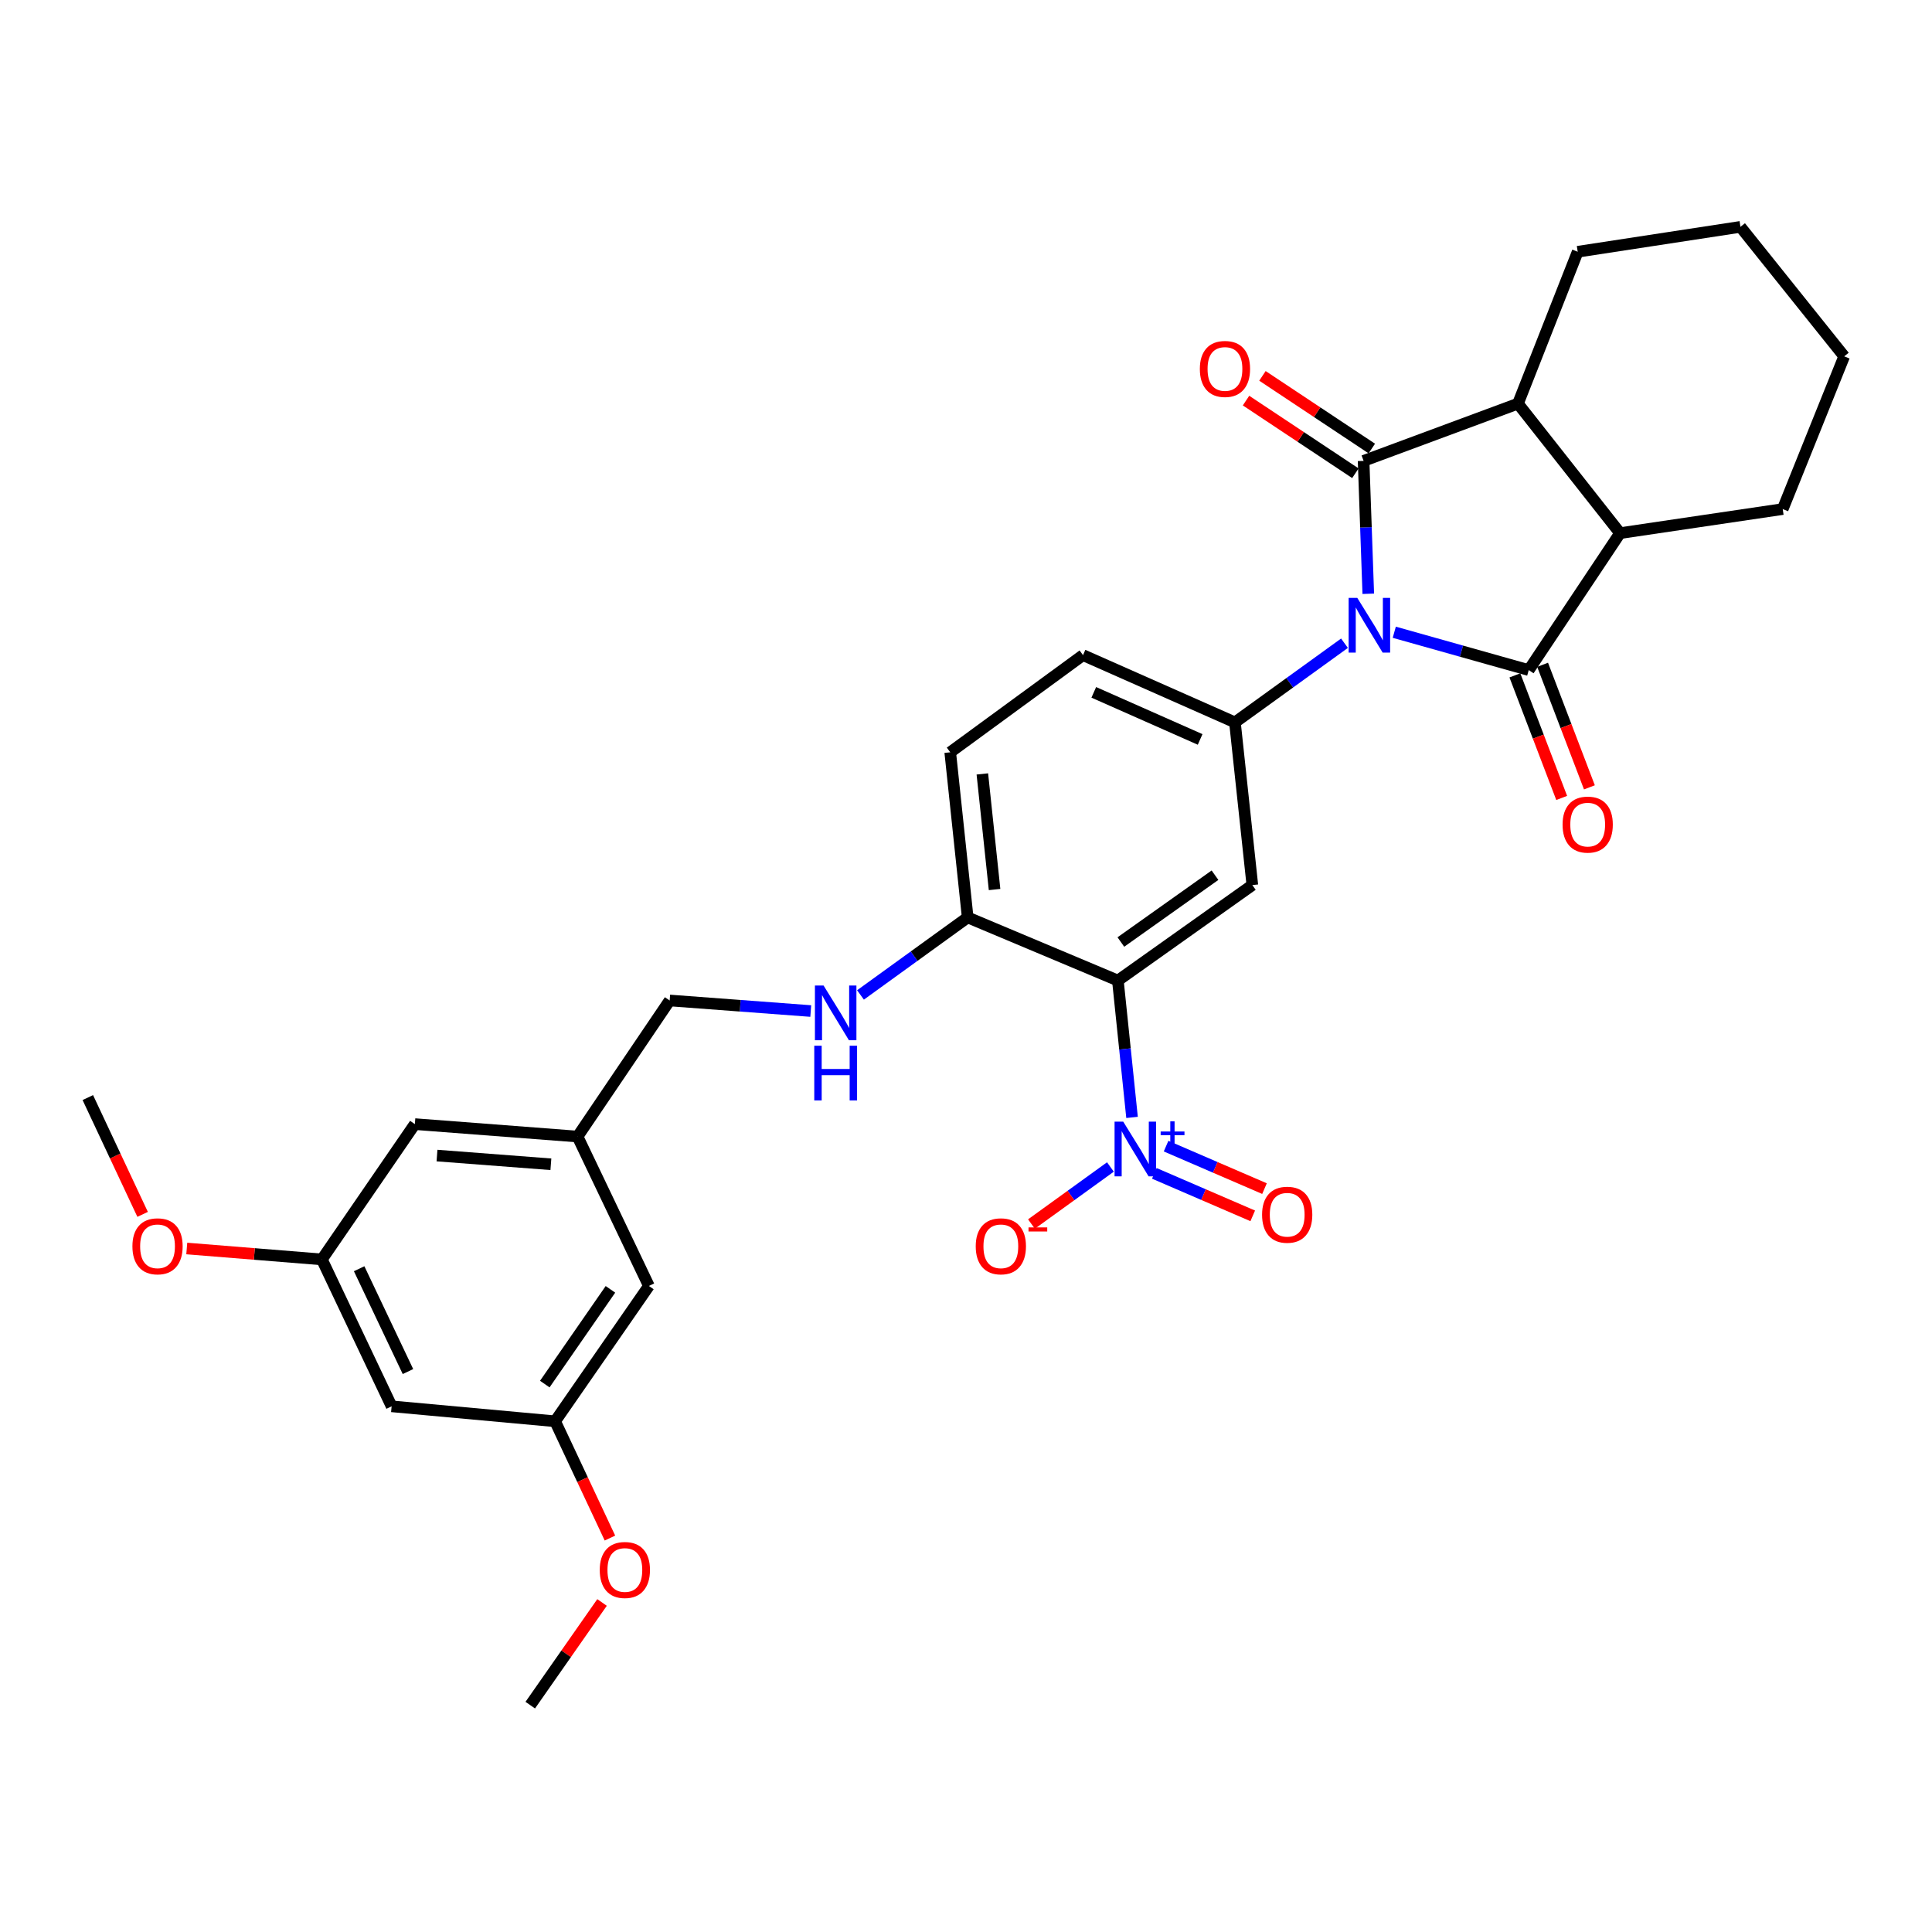 <?xml version='1.0' encoding='iso-8859-1'?>
<svg version='1.1' baseProfile='full'
              xmlns='http://www.w3.org/2000/svg'
                      xmlns:rdkit='http://www.rdkit.org/xml'
                      xmlns:xlink='http://www.w3.org/1999/xlink'
                  xml:space='preserve'
width='1000px' height='1000px' viewBox='0 0 1000 1000'>
<!-- END OF HEADER -->
<rect style='opacity:1.0;fill:#FFFFFF;stroke:none' width='1000' height='1000' x='0' y='0'> </rect>
<path class='bond-0' d='M 708.218,307.336 L 707.007,272.945' style='fill:none;fill-rule:evenodd;stroke:#0000FF;stroke-width:6px;stroke-linecap:butt;stroke-linejoin:miter;stroke-opacity:1' />
<path class='bond-0' d='M 707.007,272.945 L 705.796,238.554' style='fill:none;fill-rule:evenodd;stroke:#000000;stroke-width:6px;stroke-linecap:butt;stroke-linejoin:miter;stroke-opacity:1' />
<path class='bond-1' d='M 721.673,327.249 L 756.474,337.04' style='fill:none;fill-rule:evenodd;stroke:#0000FF;stroke-width:6px;stroke-linecap:butt;stroke-linejoin:miter;stroke-opacity:1' />
<path class='bond-1' d='M 756.474,337.04 L 791.275,346.832' style='fill:none;fill-rule:evenodd;stroke:#000000;stroke-width:6px;stroke-linecap:butt;stroke-linejoin:miter;stroke-opacity:1' />
<path class='bond-4' d='M 695.905,332.935 L 667.552,353.42' style='fill:none;fill-rule:evenodd;stroke:#0000FF;stroke-width:6px;stroke-linecap:butt;stroke-linejoin:miter;stroke-opacity:1' />
<path class='bond-4' d='M 667.552,353.42 L 639.2,373.906' style='fill:none;fill-rule:evenodd;stroke:#000000;stroke-width:6px;stroke-linecap:butt;stroke-linejoin:miter;stroke-opacity:1' />
<path class='bond-6' d='M 705.796,238.554 L 785.695,208.921' style='fill:none;fill-rule:evenodd;stroke:#000000;stroke-width:6px;stroke-linecap:butt;stroke-linejoin:miter;stroke-opacity:1' />
<path class='bond-9' d='M 710.046,232.158 L 681.743,213.356' style='fill:none;fill-rule:evenodd;stroke:#000000;stroke-width:6px;stroke-linecap:butt;stroke-linejoin:miter;stroke-opacity:1' />
<path class='bond-9' d='M 681.743,213.356 L 653.441,194.554' style='fill:none;fill-rule:evenodd;stroke:#FF0000;stroke-width:6px;stroke-linecap:butt;stroke-linejoin:miter;stroke-opacity:1' />
<path class='bond-9' d='M 701.547,244.951 L 673.245,226.149' style='fill:none;fill-rule:evenodd;stroke:#000000;stroke-width:6px;stroke-linecap:butt;stroke-linejoin:miter;stroke-opacity:1' />
<path class='bond-9' d='M 673.245,226.149 L 644.942,207.347' style='fill:none;fill-rule:evenodd;stroke:#FF0000;stroke-width:6px;stroke-linecap:butt;stroke-linejoin:miter;stroke-opacity:1' />
<path class='bond-7' d='M 791.275,346.832 L 838.537,275.953' style='fill:none;fill-rule:evenodd;stroke:#000000;stroke-width:6px;stroke-linecap:butt;stroke-linejoin:miter;stroke-opacity:1' />
<path class='bond-10' d='M 784.101,349.572 L 796.215,381.292' style='fill:none;fill-rule:evenodd;stroke:#000000;stroke-width:6px;stroke-linecap:butt;stroke-linejoin:miter;stroke-opacity:1' />
<path class='bond-10' d='M 796.215,381.292 L 808.329,413.013' style='fill:none;fill-rule:evenodd;stroke:#FF0000;stroke-width:6px;stroke-linecap:butt;stroke-linejoin:miter;stroke-opacity:1' />
<path class='bond-10' d='M 798.449,344.093 L 810.563,375.813' style='fill:none;fill-rule:evenodd;stroke:#000000;stroke-width:6px;stroke-linecap:butt;stroke-linejoin:miter;stroke-opacity:1' />
<path class='bond-10' d='M 810.563,375.813 L 822.676,407.533' style='fill:none;fill-rule:evenodd;stroke:#FF0000;stroke-width:6px;stroke-linecap:butt;stroke-linejoin:miter;stroke-opacity:1' />
<path class='bond-2' d='M 578.61,507.526 L 648.21,458.114' style='fill:none;fill-rule:evenodd;stroke:#000000;stroke-width:6px;stroke-linecap:butt;stroke-linejoin:miter;stroke-opacity:1' />
<path class='bond-2' d='M 580.159,487.59 L 628.879,453.002' style='fill:none;fill-rule:evenodd;stroke:#000000;stroke-width:6px;stroke-linecap:butt;stroke-linejoin:miter;stroke-opacity:1' />
<path class='bond-3' d='M 578.61,507.526 L 582.278,542.947' style='fill:none;fill-rule:evenodd;stroke:#000000;stroke-width:6px;stroke-linecap:butt;stroke-linejoin:miter;stroke-opacity:1' />
<path class='bond-3' d='M 582.278,542.947 L 585.945,578.368' style='fill:none;fill-rule:evenodd;stroke:#0000FF;stroke-width:6px;stroke-linecap:butt;stroke-linejoin:miter;stroke-opacity:1' />
<path class='bond-32' d='M 578.61,507.526 L 500.87,474.855' style='fill:none;fill-rule:evenodd;stroke:#000000;stroke-width:6px;stroke-linecap:butt;stroke-linejoin:miter;stroke-opacity:1' />
<path class='bond-11' d='M 574.751,604.03 L 554.317,618.792' style='fill:none;fill-rule:evenodd;stroke:#0000FF;stroke-width:6px;stroke-linecap:butt;stroke-linejoin:miter;stroke-opacity:1' />
<path class='bond-11' d='M 554.317,618.792 L 533.882,633.555' style='fill:none;fill-rule:evenodd;stroke:#FF0000;stroke-width:6px;stroke-linecap:butt;stroke-linejoin:miter;stroke-opacity:1' />
<path class='bond-13' d='M 597.474,607.331 L 622.944,618.329' style='fill:none;fill-rule:evenodd;stroke:#0000FF;stroke-width:6px;stroke-linecap:butt;stroke-linejoin:miter;stroke-opacity:1' />
<path class='bond-13' d='M 622.944,618.329 L 648.414,629.326' style='fill:none;fill-rule:evenodd;stroke:#FF0000;stroke-width:6px;stroke-linecap:butt;stroke-linejoin:miter;stroke-opacity:1' />
<path class='bond-13' d='M 603.562,593.231 L 629.032,604.229' style='fill:none;fill-rule:evenodd;stroke:#0000FF;stroke-width:6px;stroke-linecap:butt;stroke-linejoin:miter;stroke-opacity:1' />
<path class='bond-13' d='M 629.032,604.229 L 654.502,615.226' style='fill:none;fill-rule:evenodd;stroke:#FF0000;stroke-width:6px;stroke-linecap:butt;stroke-linejoin:miter;stroke-opacity:1' />
<path class='bond-5' d='M 639.2,373.906 L 648.21,458.114' style='fill:none;fill-rule:evenodd;stroke:#000000;stroke-width:6px;stroke-linecap:butt;stroke-linejoin:miter;stroke-opacity:1' />
<path class='bond-14' d='M 639.2,373.906 L 560.564,339.093' style='fill:none;fill-rule:evenodd;stroke:#000000;stroke-width:6px;stroke-linecap:butt;stroke-linejoin:miter;stroke-opacity:1' />
<path class='bond-14' d='M 621.187,382.728 L 566.142,358.359' style='fill:none;fill-rule:evenodd;stroke:#000000;stroke-width:6px;stroke-linecap:butt;stroke-linejoin:miter;stroke-opacity:1' />
<path class='bond-23' d='M 785.695,208.921 L 816.617,130.302' style='fill:none;fill-rule:evenodd;stroke:#000000;stroke-width:6px;stroke-linecap:butt;stroke-linejoin:miter;stroke-opacity:1' />
<path class='bond-31' d='M 785.695,208.921 L 838.537,275.953' style='fill:none;fill-rule:evenodd;stroke:#000000;stroke-width:6px;stroke-linecap:butt;stroke-linejoin:miter;stroke-opacity:1' />
<path class='bond-24' d='M 838.537,275.953 L 922.736,263.495' style='fill:none;fill-rule:evenodd;stroke:#000000;stroke-width:6px;stroke-linecap:butt;stroke-linejoin:miter;stroke-opacity:1' />
<path class='bond-8' d='M 500.87,474.855 L 491.834,389.376' style='fill:none;fill-rule:evenodd;stroke:#000000;stroke-width:6px;stroke-linecap:butt;stroke-linejoin:miter;stroke-opacity:1' />
<path class='bond-8' d='M 514.788,460.418 L 508.463,400.583' style='fill:none;fill-rule:evenodd;stroke:#000000;stroke-width:6px;stroke-linecap:butt;stroke-linejoin:miter;stroke-opacity:1' />
<path class='bond-12' d='M 500.87,474.855 L 473.13,494.918' style='fill:none;fill-rule:evenodd;stroke:#000000;stroke-width:6px;stroke-linecap:butt;stroke-linejoin:miter;stroke-opacity:1' />
<path class='bond-12' d='M 473.13,494.918 L 445.39,514.982' style='fill:none;fill-rule:evenodd;stroke:#0000FF;stroke-width:6px;stroke-linecap:butt;stroke-linejoin:miter;stroke-opacity:1' />
<path class='bond-20' d='M 419.648,523.31 L 383.133,520.576' style='fill:none;fill-rule:evenodd;stroke:#0000FF;stroke-width:6px;stroke-linecap:butt;stroke-linejoin:miter;stroke-opacity:1' />
<path class='bond-20' d='M 383.133,520.576 L 346.619,517.842' style='fill:none;fill-rule:evenodd;stroke:#000000;stroke-width:6px;stroke-linecap:butt;stroke-linejoin:miter;stroke-opacity:1' />
<path class='bond-18' d='M 560.564,339.093 L 491.834,389.376' style='fill:none;fill-rule:evenodd;stroke:#000000;stroke-width:6px;stroke-linecap:butt;stroke-linejoin:miter;stroke-opacity:1' />
<path class='bond-15' d='M 202.701,727.913 L 166.608,651.871' style='fill:none;fill-rule:evenodd;stroke:#000000;stroke-width:6px;stroke-linecap:butt;stroke-linejoin:miter;stroke-opacity:1' />
<path class='bond-15' d='M 211.162,709.921 L 185.897,656.691' style='fill:none;fill-rule:evenodd;stroke:#000000;stroke-width:6px;stroke-linecap:butt;stroke-linejoin:miter;stroke-opacity:1' />
<path class='bond-34' d='M 202.701,727.913 L 287.326,735.652' style='fill:none;fill-rule:evenodd;stroke:#000000;stroke-width:6px;stroke-linecap:butt;stroke-linejoin:miter;stroke-opacity:1' />
<path class='bond-16' d='M 287.326,735.652 L 335.868,665.608' style='fill:none;fill-rule:evenodd;stroke:#000000;stroke-width:6px;stroke-linecap:butt;stroke-linejoin:miter;stroke-opacity:1' />
<path class='bond-16' d='M 281.984,716.397 L 315.963,667.366' style='fill:none;fill-rule:evenodd;stroke:#000000;stroke-width:6px;stroke-linecap:butt;stroke-linejoin:miter;stroke-opacity:1' />
<path class='bond-25' d='M 287.326,735.652 L 301.517,765.873' style='fill:none;fill-rule:evenodd;stroke:#000000;stroke-width:6px;stroke-linecap:butt;stroke-linejoin:miter;stroke-opacity:1' />
<path class='bond-25' d='M 301.517,765.873 L 315.707,796.095' style='fill:none;fill-rule:evenodd;stroke:#FF0000;stroke-width:6px;stroke-linecap:butt;stroke-linejoin:miter;stroke-opacity:1' />
<path class='bond-17' d='M 166.608,651.871 L 214.732,581.836' style='fill:none;fill-rule:evenodd;stroke:#000000;stroke-width:6px;stroke-linecap:butt;stroke-linejoin:miter;stroke-opacity:1' />
<path class='bond-26' d='M 166.608,651.871 L 131.64,649.047' style='fill:none;fill-rule:evenodd;stroke:#000000;stroke-width:6px;stroke-linecap:butt;stroke-linejoin:miter;stroke-opacity:1' />
<path class='bond-26' d='M 131.64,649.047 L 96.672,646.224' style='fill:none;fill-rule:evenodd;stroke:#FF0000;stroke-width:6px;stroke-linecap:butt;stroke-linejoin:miter;stroke-opacity:1' />
<path class='bond-19' d='M 298.939,588.278 L 346.619,517.842' style='fill:none;fill-rule:evenodd;stroke:#000000;stroke-width:6px;stroke-linecap:butt;stroke-linejoin:miter;stroke-opacity:1' />
<path class='bond-21' d='M 298.939,588.278 L 335.868,665.608' style='fill:none;fill-rule:evenodd;stroke:#000000;stroke-width:6px;stroke-linecap:butt;stroke-linejoin:miter;stroke-opacity:1' />
<path class='bond-22' d='M 298.939,588.278 L 214.732,581.836' style='fill:none;fill-rule:evenodd;stroke:#000000;stroke-width:6px;stroke-linecap:butt;stroke-linejoin:miter;stroke-opacity:1' />
<path class='bond-22' d='M 285.137,602.625 L 226.191,598.116' style='fill:none;fill-rule:evenodd;stroke:#000000;stroke-width:6px;stroke-linecap:butt;stroke-linejoin:miter;stroke-opacity:1' />
<path class='bond-30' d='M 816.617,130.302 L 900.85,117.418' style='fill:none;fill-rule:evenodd;stroke:#000000;stroke-width:6px;stroke-linecap:butt;stroke-linejoin:miter;stroke-opacity:1' />
<path class='bond-29' d='M 922.736,263.495 L 954.545,184.45' style='fill:none;fill-rule:evenodd;stroke:#000000;stroke-width:6px;stroke-linecap:butt;stroke-linejoin:miter;stroke-opacity:1' />
<path class='bond-27' d='M 311.615,829.435 L 293.037,856.008' style='fill:none;fill-rule:evenodd;stroke:#FF0000;stroke-width:6px;stroke-linecap:butt;stroke-linejoin:miter;stroke-opacity:1' />
<path class='bond-27' d='M 293.037,856.008 L 274.459,882.582' style='fill:none;fill-rule:evenodd;stroke:#000000;stroke-width:6px;stroke-linecap:butt;stroke-linejoin:miter;stroke-opacity:1' />
<path class='bond-28' d='M 73.823,628.558 L 59.639,598.328' style='fill:none;fill-rule:evenodd;stroke:#FF0000;stroke-width:6px;stroke-linecap:butt;stroke-linejoin:miter;stroke-opacity:1' />
<path class='bond-28' d='M 59.639,598.328 L 45.455,568.098' style='fill:none;fill-rule:evenodd;stroke:#000000;stroke-width:6px;stroke-linecap:butt;stroke-linejoin:miter;stroke-opacity:1' />
<path class='bond-33' d='M 954.545,184.45 L 900.85,117.418' style='fill:none;fill-rule:evenodd;stroke:#000000;stroke-width:6px;stroke-linecap:butt;stroke-linejoin:miter;stroke-opacity:1' />
<path  class='atom-0' d='M 702.531 309.464
L 711.811 324.464
Q 712.731 325.944, 714.211 328.624
Q 715.691 331.304, 715.771 331.464
L 715.771 309.464
L 719.531 309.464
L 719.531 337.784
L 715.651 337.784
L 705.691 321.384
Q 704.531 319.464, 703.291 317.264
Q 702.091 315.064, 701.731 314.384
L 701.731 337.784
L 698.051 337.784
L 698.051 309.464
L 702.531 309.464
' fill='#0000FF'/>
<path  class='atom-4' d='M 581.378 580.56
L 590.658 595.56
Q 591.578 597.04, 593.058 599.72
Q 594.538 602.4, 594.618 602.56
L 594.618 580.56
L 598.378 580.56
L 598.378 608.88
L 594.498 608.88
L 584.538 592.48
Q 583.378 590.56, 582.138 588.36
Q 580.938 586.16, 580.578 585.48
L 580.578 608.88
L 576.898 608.88
L 576.898 580.56
L 581.378 580.56
' fill='#0000FF'/>
<path  class='atom-4' d='M 600.754 585.665
L 605.743 585.665
L 605.743 580.411
L 607.961 580.411
L 607.961 585.665
L 613.083 585.665
L 613.083 587.565
L 607.961 587.565
L 607.961 592.845
L 605.743 592.845
L 605.743 587.565
L 600.754 587.565
L 600.754 585.665
' fill='#0000FF'/>
<path  class='atom-10' d='M 621.038 190.963
Q 621.038 184.163, 624.398 180.363
Q 627.758 176.563, 634.038 176.563
Q 640.318 176.563, 643.678 180.363
Q 647.038 184.163, 647.038 190.963
Q 647.038 197.843, 643.638 201.763
Q 640.238 205.643, 634.038 205.643
Q 627.798 205.643, 624.398 201.763
Q 621.038 197.883, 621.038 190.963
M 634.038 202.443
Q 638.358 202.443, 640.678 199.563
Q 643.038 196.643, 643.038 190.963
Q 643.038 185.403, 640.678 182.603
Q 638.358 179.763, 634.038 179.763
Q 629.718 179.763, 627.358 182.563
Q 625.038 185.363, 625.038 190.963
Q 625.038 196.683, 627.358 199.563
Q 629.718 202.443, 634.038 202.443
' fill='#FF0000'/>
<path  class='atom-11' d='M 808.788 426.811
Q 808.788 420.011, 812.148 416.211
Q 815.508 412.411, 821.788 412.411
Q 828.068 412.411, 831.428 416.211
Q 834.788 420.011, 834.788 426.811
Q 834.788 433.691, 831.388 437.611
Q 827.988 441.491, 821.788 441.491
Q 815.548 441.491, 812.148 437.611
Q 808.788 433.731, 808.788 426.811
M 821.788 438.291
Q 826.108 438.291, 828.428 435.411
Q 830.788 432.491, 830.788 426.811
Q 830.788 421.251, 828.428 418.451
Q 826.108 415.611, 821.788 415.611
Q 817.468 415.611, 815.108 418.411
Q 812.788 421.211, 812.788 426.811
Q 812.788 432.531, 815.108 435.411
Q 817.468 438.291, 821.788 438.291
' fill='#FF0000'/>
<path  class='atom-12' d='M 505.038 645.082
Q 505.038 638.282, 508.398 634.482
Q 511.758 630.682, 518.038 630.682
Q 524.318 630.682, 527.678 634.482
Q 531.038 638.282, 531.038 645.082
Q 531.038 651.962, 527.638 655.882
Q 524.238 659.762, 518.038 659.762
Q 511.798 659.762, 508.398 655.882
Q 505.038 652.002, 505.038 645.082
M 518.038 656.562
Q 522.358 656.562, 524.678 653.682
Q 527.038 650.762, 527.038 645.082
Q 527.038 639.522, 524.678 636.722
Q 522.358 633.882, 518.038 633.882
Q 513.718 633.882, 511.358 636.682
Q 509.038 639.482, 509.038 645.082
Q 509.038 650.802, 511.358 653.682
Q 513.718 656.562, 518.038 656.562
' fill='#FF0000'/>
<path  class='atom-12' d='M 532.358 635.304
L 542.047 635.304
L 542.047 637.416
L 532.358 637.416
L 532.358 635.304
' fill='#FF0000'/>
<path  class='atom-13' d='M 426.282 510.115
L 435.562 525.115
Q 436.482 526.595, 437.962 529.275
Q 439.442 531.955, 439.522 532.115
L 439.522 510.115
L 443.282 510.115
L 443.282 538.435
L 439.402 538.435
L 429.442 522.035
Q 428.282 520.115, 427.042 517.915
Q 425.842 515.715, 425.482 515.035
L 425.482 538.435
L 421.802 538.435
L 421.802 510.115
L 426.282 510.115
' fill='#0000FF'/>
<path  class='atom-13' d='M 421.462 541.267
L 425.302 541.267
L 425.302 553.307
L 439.782 553.307
L 439.782 541.267
L 443.622 541.267
L 443.622 569.587
L 439.782 569.587
L 439.782 556.507
L 425.302 556.507
L 425.302 569.587
L 421.462 569.587
L 421.462 541.267
' fill='#0000FF'/>
<path  class='atom-14' d='M 653.248 628.742
Q 653.248 621.942, 656.608 618.142
Q 659.968 614.342, 666.248 614.342
Q 672.528 614.342, 675.888 618.142
Q 679.248 621.942, 679.248 628.742
Q 679.248 635.622, 675.848 639.542
Q 672.448 643.422, 666.248 643.422
Q 660.008 643.422, 656.608 639.542
Q 653.248 635.662, 653.248 628.742
M 666.248 640.222
Q 670.568 640.222, 672.888 637.342
Q 675.248 634.422, 675.248 628.742
Q 675.248 623.182, 672.888 620.382
Q 670.568 617.542, 666.248 617.542
Q 661.928 617.542, 659.568 620.342
Q 657.248 623.142, 657.248 628.742
Q 657.248 634.462, 659.568 637.342
Q 661.928 640.222, 666.248 640.222
' fill='#FF0000'/>
<path  class='atom-26' d='M 310.428 812.618
Q 310.428 805.818, 313.788 802.018
Q 317.148 798.218, 323.428 798.218
Q 329.708 798.218, 333.068 802.018
Q 336.428 805.818, 336.428 812.618
Q 336.428 819.498, 333.028 823.418
Q 329.628 827.298, 323.428 827.298
Q 317.188 827.298, 313.788 823.418
Q 310.428 819.538, 310.428 812.618
M 323.428 824.098
Q 327.748 824.098, 330.068 821.218
Q 332.428 818.298, 332.428 812.618
Q 332.428 807.058, 330.068 804.258
Q 327.748 801.418, 323.428 801.418
Q 319.108 801.418, 316.748 804.218
Q 314.428 807.018, 314.428 812.618
Q 314.428 818.338, 316.748 821.218
Q 319.108 824.098, 323.428 824.098
' fill='#FF0000'/>
<path  class='atom-27' d='M 68.539 645.082
Q 68.539 638.282, 71.899 634.482
Q 75.259 630.682, 81.539 630.682
Q 87.819 630.682, 91.179 634.482
Q 94.539 638.282, 94.539 645.082
Q 94.539 651.962, 91.139 655.882
Q 87.739 659.762, 81.539 659.762
Q 75.299 659.762, 71.899 655.882
Q 68.539 652.002, 68.539 645.082
M 81.539 656.562
Q 85.859 656.562, 88.179 653.682
Q 90.539 650.762, 90.539 645.082
Q 90.539 639.522, 88.179 636.722
Q 85.859 633.882, 81.539 633.882
Q 77.219 633.882, 74.859 636.682
Q 72.539 639.482, 72.539 645.082
Q 72.539 650.802, 74.859 653.682
Q 77.219 656.562, 81.539 656.562
' fill='#FF0000'/>
</svg>
